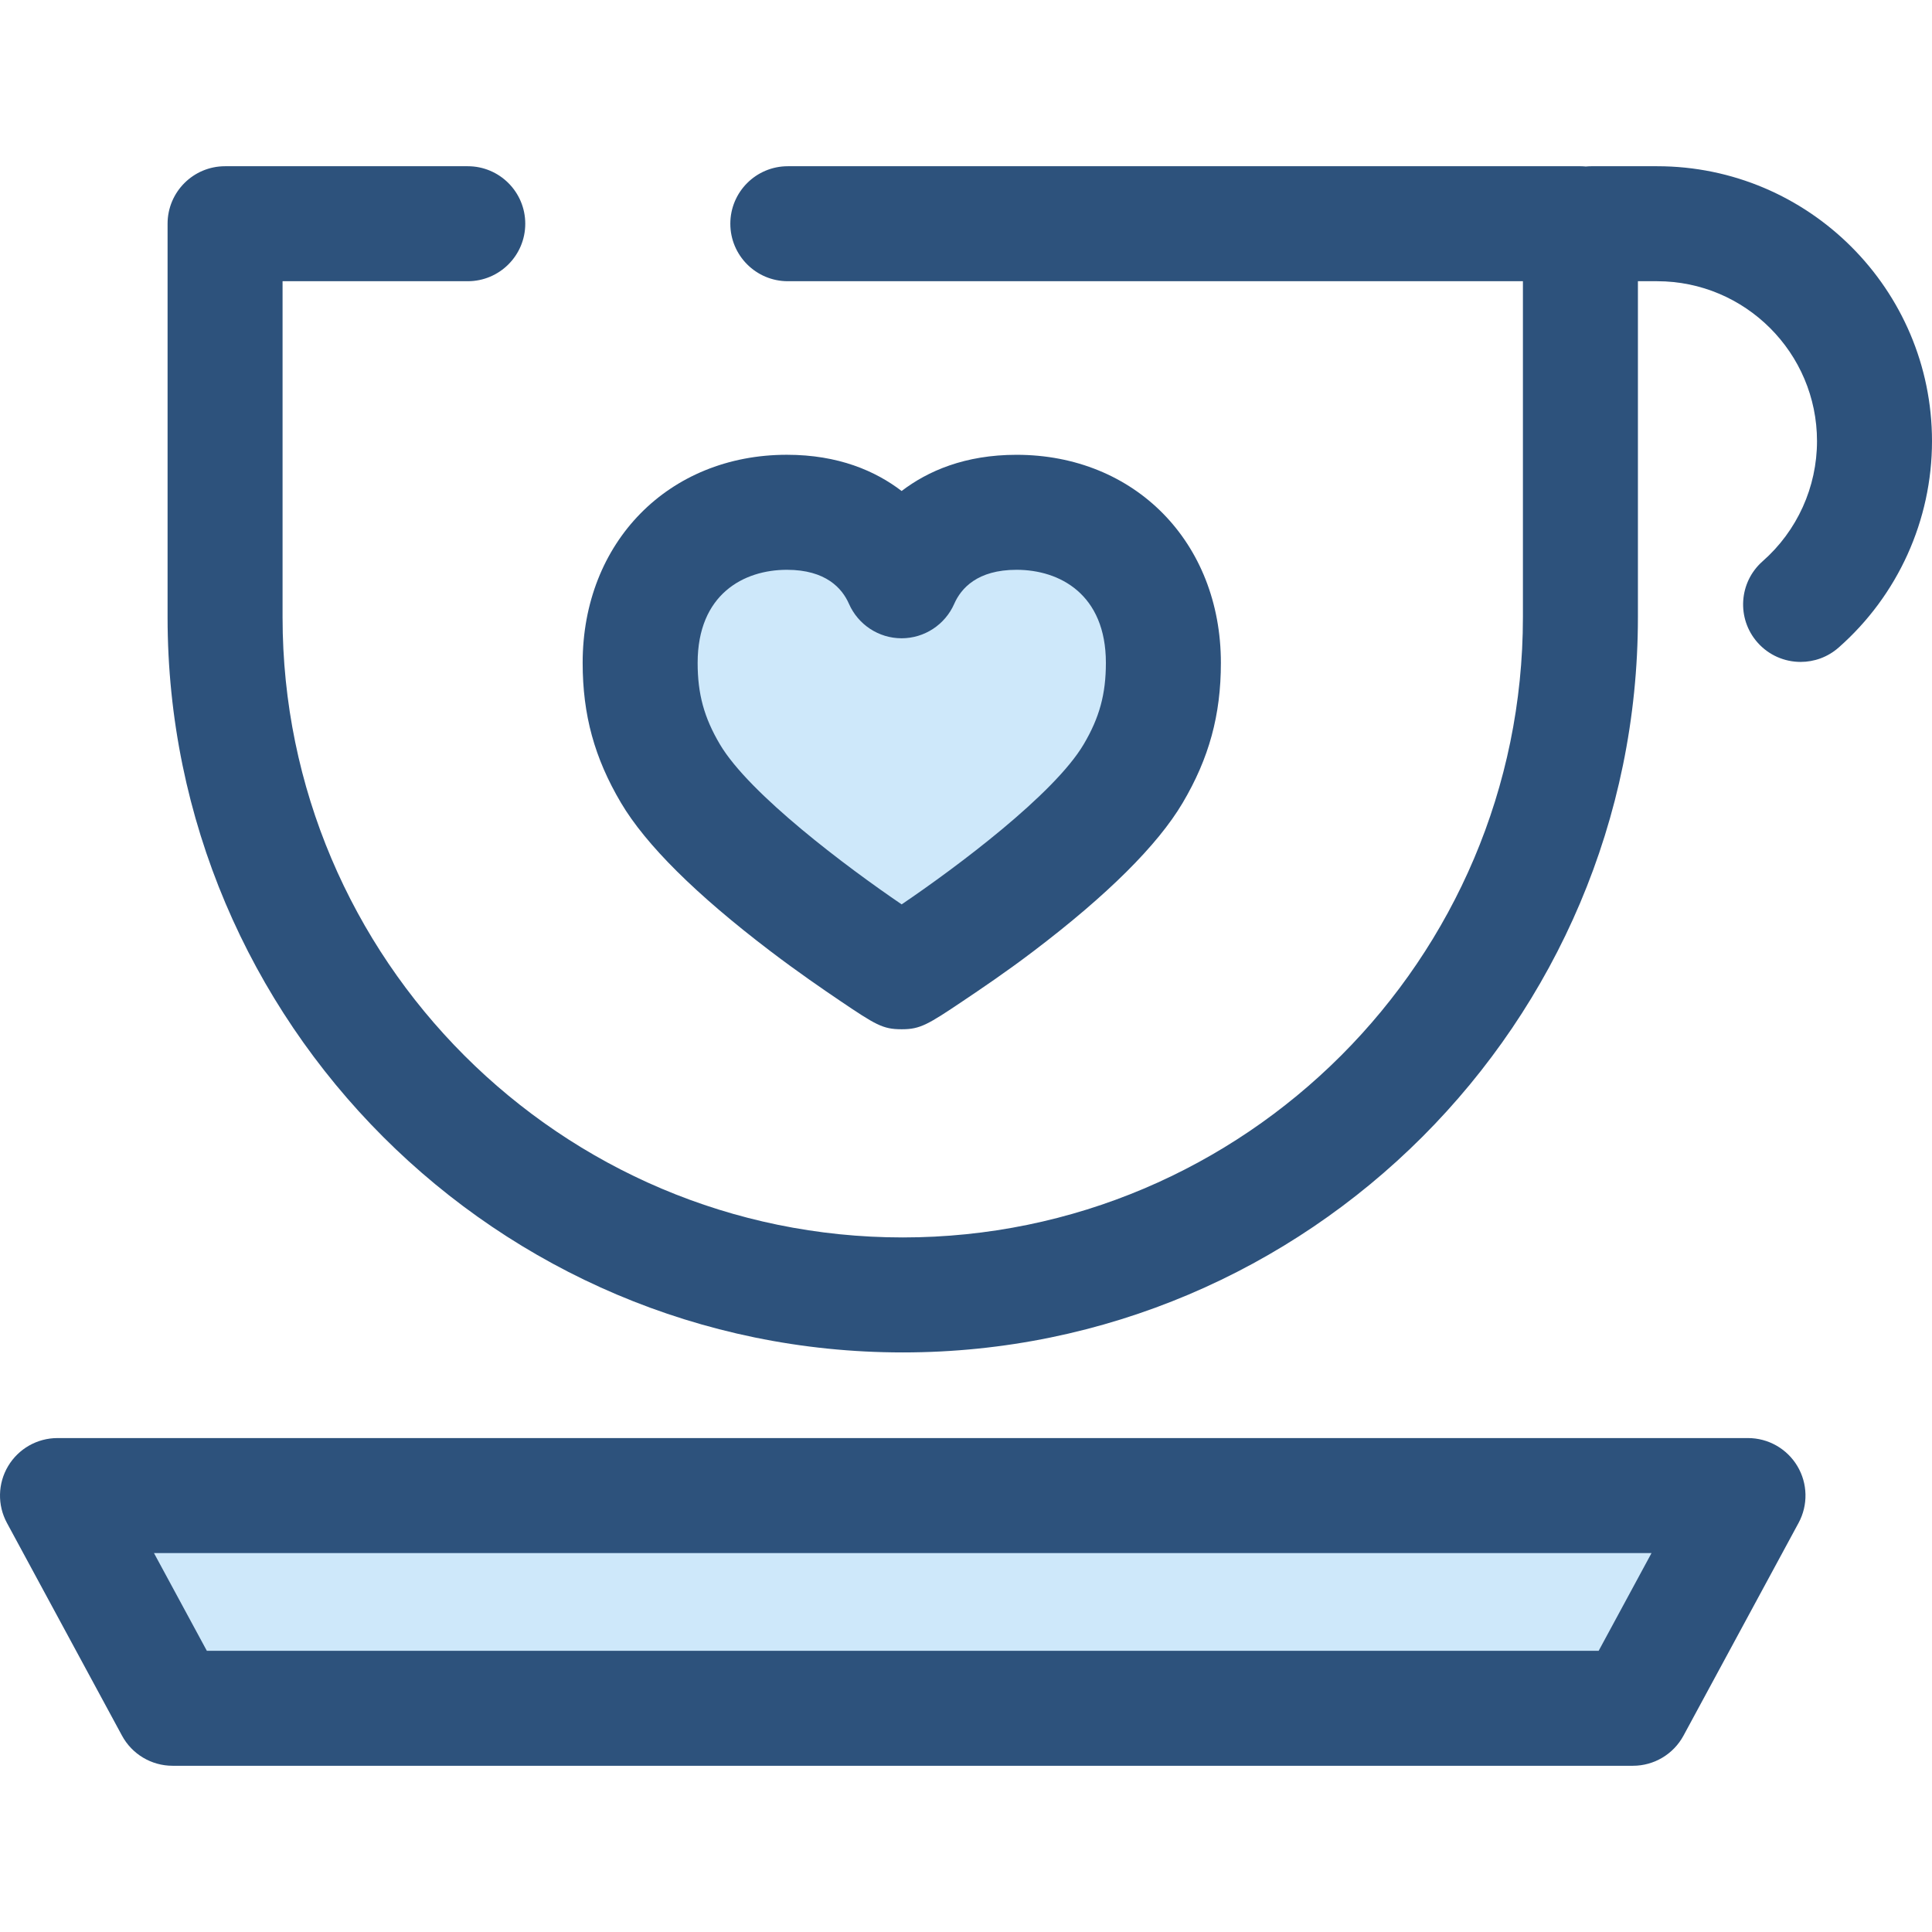 <?xml version="1.0" encoding="iso-8859-1"?>
<!-- Uploaded to: SVG Repo, www.svgrepo.com, Generator: SVG Repo Mixer Tools -->
<svg height="800px" width="800px" version="1.1" id="Layer_1" xmlns="http://www.w3.org/2000/svg" xmlns:xlink="http://www.w3.org/1999/xlink" 
	 viewBox="0 0 512.002 512.002" xml:space="preserve">
<path style="fill:#2D527C;" d="M439.153,44.052h-17.457c-0.483,0-0.96,0.029-1.432,0.072c-0.472-0.044-0.949-0.072-1.432-0.072
	H208.782c-8.414,0-15.237,6.823-15.237,15.237s6.823,15.237,15.237,15.237h194.809v89.055c0,90.626-73.73,164.354-164.354,164.354
	S74.883,254.207,74.883,163.581V74.526h49.081c8.414,0,15.237-6.823,15.237-15.237s-6.823-15.237-15.237-15.237H59.647
	c-8.414,0-15.237,6.823-15.237,15.237v104.292c0,107.429,87.399,194.828,194.828,194.828s194.828-87.399,194.828-194.828V74.526
	h5.086c23.366,0,42.375,19.01,42.375,42.375c0,12.18-5.251,23.785-14.408,31.837c-6.319,5.557-6.937,15.185-1.38,21.504
	c3.014,3.425,7.219,5.174,11.449,5.174c3.573,0,7.161-1.249,10.056-3.794c15.734-13.838,24.758-33.783,24.758-54.722
	C512,76.731,479.322,44.052,439.153,44.052z"/>
<polygon style="fill:#CEE8FA;" points="432.746,452.713 45.729,452.713 15.237,396.342 463.239,396.342 "/>
<path style="fill:#2D527C;" d="M432.747,467.95H45.731c-5.595,0-10.74-3.067-13.402-7.987L1.835,403.591
	c-2.554-4.722-2.435-10.44,0.314-15.051c2.749-4.611,7.719-7.436,13.088-7.436h448.002c5.368,0,10.34,2.825,13.088,7.436
	c2.749,4.611,2.868,10.329,0.314,15.051l-30.494,56.372C443.486,464.882,438.341,467.95,432.747,467.95z M54.812,437.476h368.854
	l14.009-25.898H40.802L54.812,437.476z"/>
<path style="fill:#CEE8FA;" d="M269.399,135.766c-20.34,0-28.12,12.768-30.465,18.104c-2.342-5.336-10.065-18.104-30.405-18.104
	c-20.686,0-38.883,14.122-38.883,39.907c0,10.434,2.127,19.374,8.028,29.349c13.415,22.676,61.159,52.848,61.255,52.79
	c0.096,0.059,47.845-29.934,61.367-52.79c5.901-9.976,8.013-18.915,8.013-29.349C308.312,149.888,290.084,135.766,269.399,135.766z"
	/>
<path style="fill:#2D527C;" d="M239.106,272.762c-0.096,0-0.197,0-0.296,0c-4.851,0-6.852-1.231-16.175-7.53
	c-4.408-2.977-11.211-7.637-18.606-13.267c-19.611-14.932-32.89-28.103-39.467-39.22c-7.02-11.866-10.151-23.293-10.151-37.09
	c0-31.953,22.761-55.135,54.12-55.135c13.669,0,23.495,4.306,30.413,9.599c6.927-5.293,16.767-9.592,30.455-9.592
	c31.377,0,54.15,23.192,54.15,55.145c0,13.814-3.127,25.26-10.137,37.109c-6.625,11.198-19.942,24.432-39.584,39.339
	c-7.402,5.618-14.214,10.189-18.627,13.156C245.981,271.475,243.854,272.762,239.106,272.762z M208.529,151.003
	c-11.431,0-23.646,6.482-23.646,24.67c0,8.246,1.711,14.502,5.904,21.591c7.797,13.18,33.713,32.584,48.162,42.406
	c14.455-9.79,40.391-29.151,48.232-42.406c4.184-7.073,5.891-13.326,5.891-21.591c0-18.19-12.231-24.67-23.677-24.67
	c-10.382,0-14.71,4.912-16.512,9.016c-2.432,5.536-7.905,9.131-13.951,9.131c-0.002,0-0.002,0-0.003,0
	c-6.048,0-11.522-3.6-13.949-9.139C223.182,155.914,218.867,151.003,208.529,151.003z"/>
</svg>